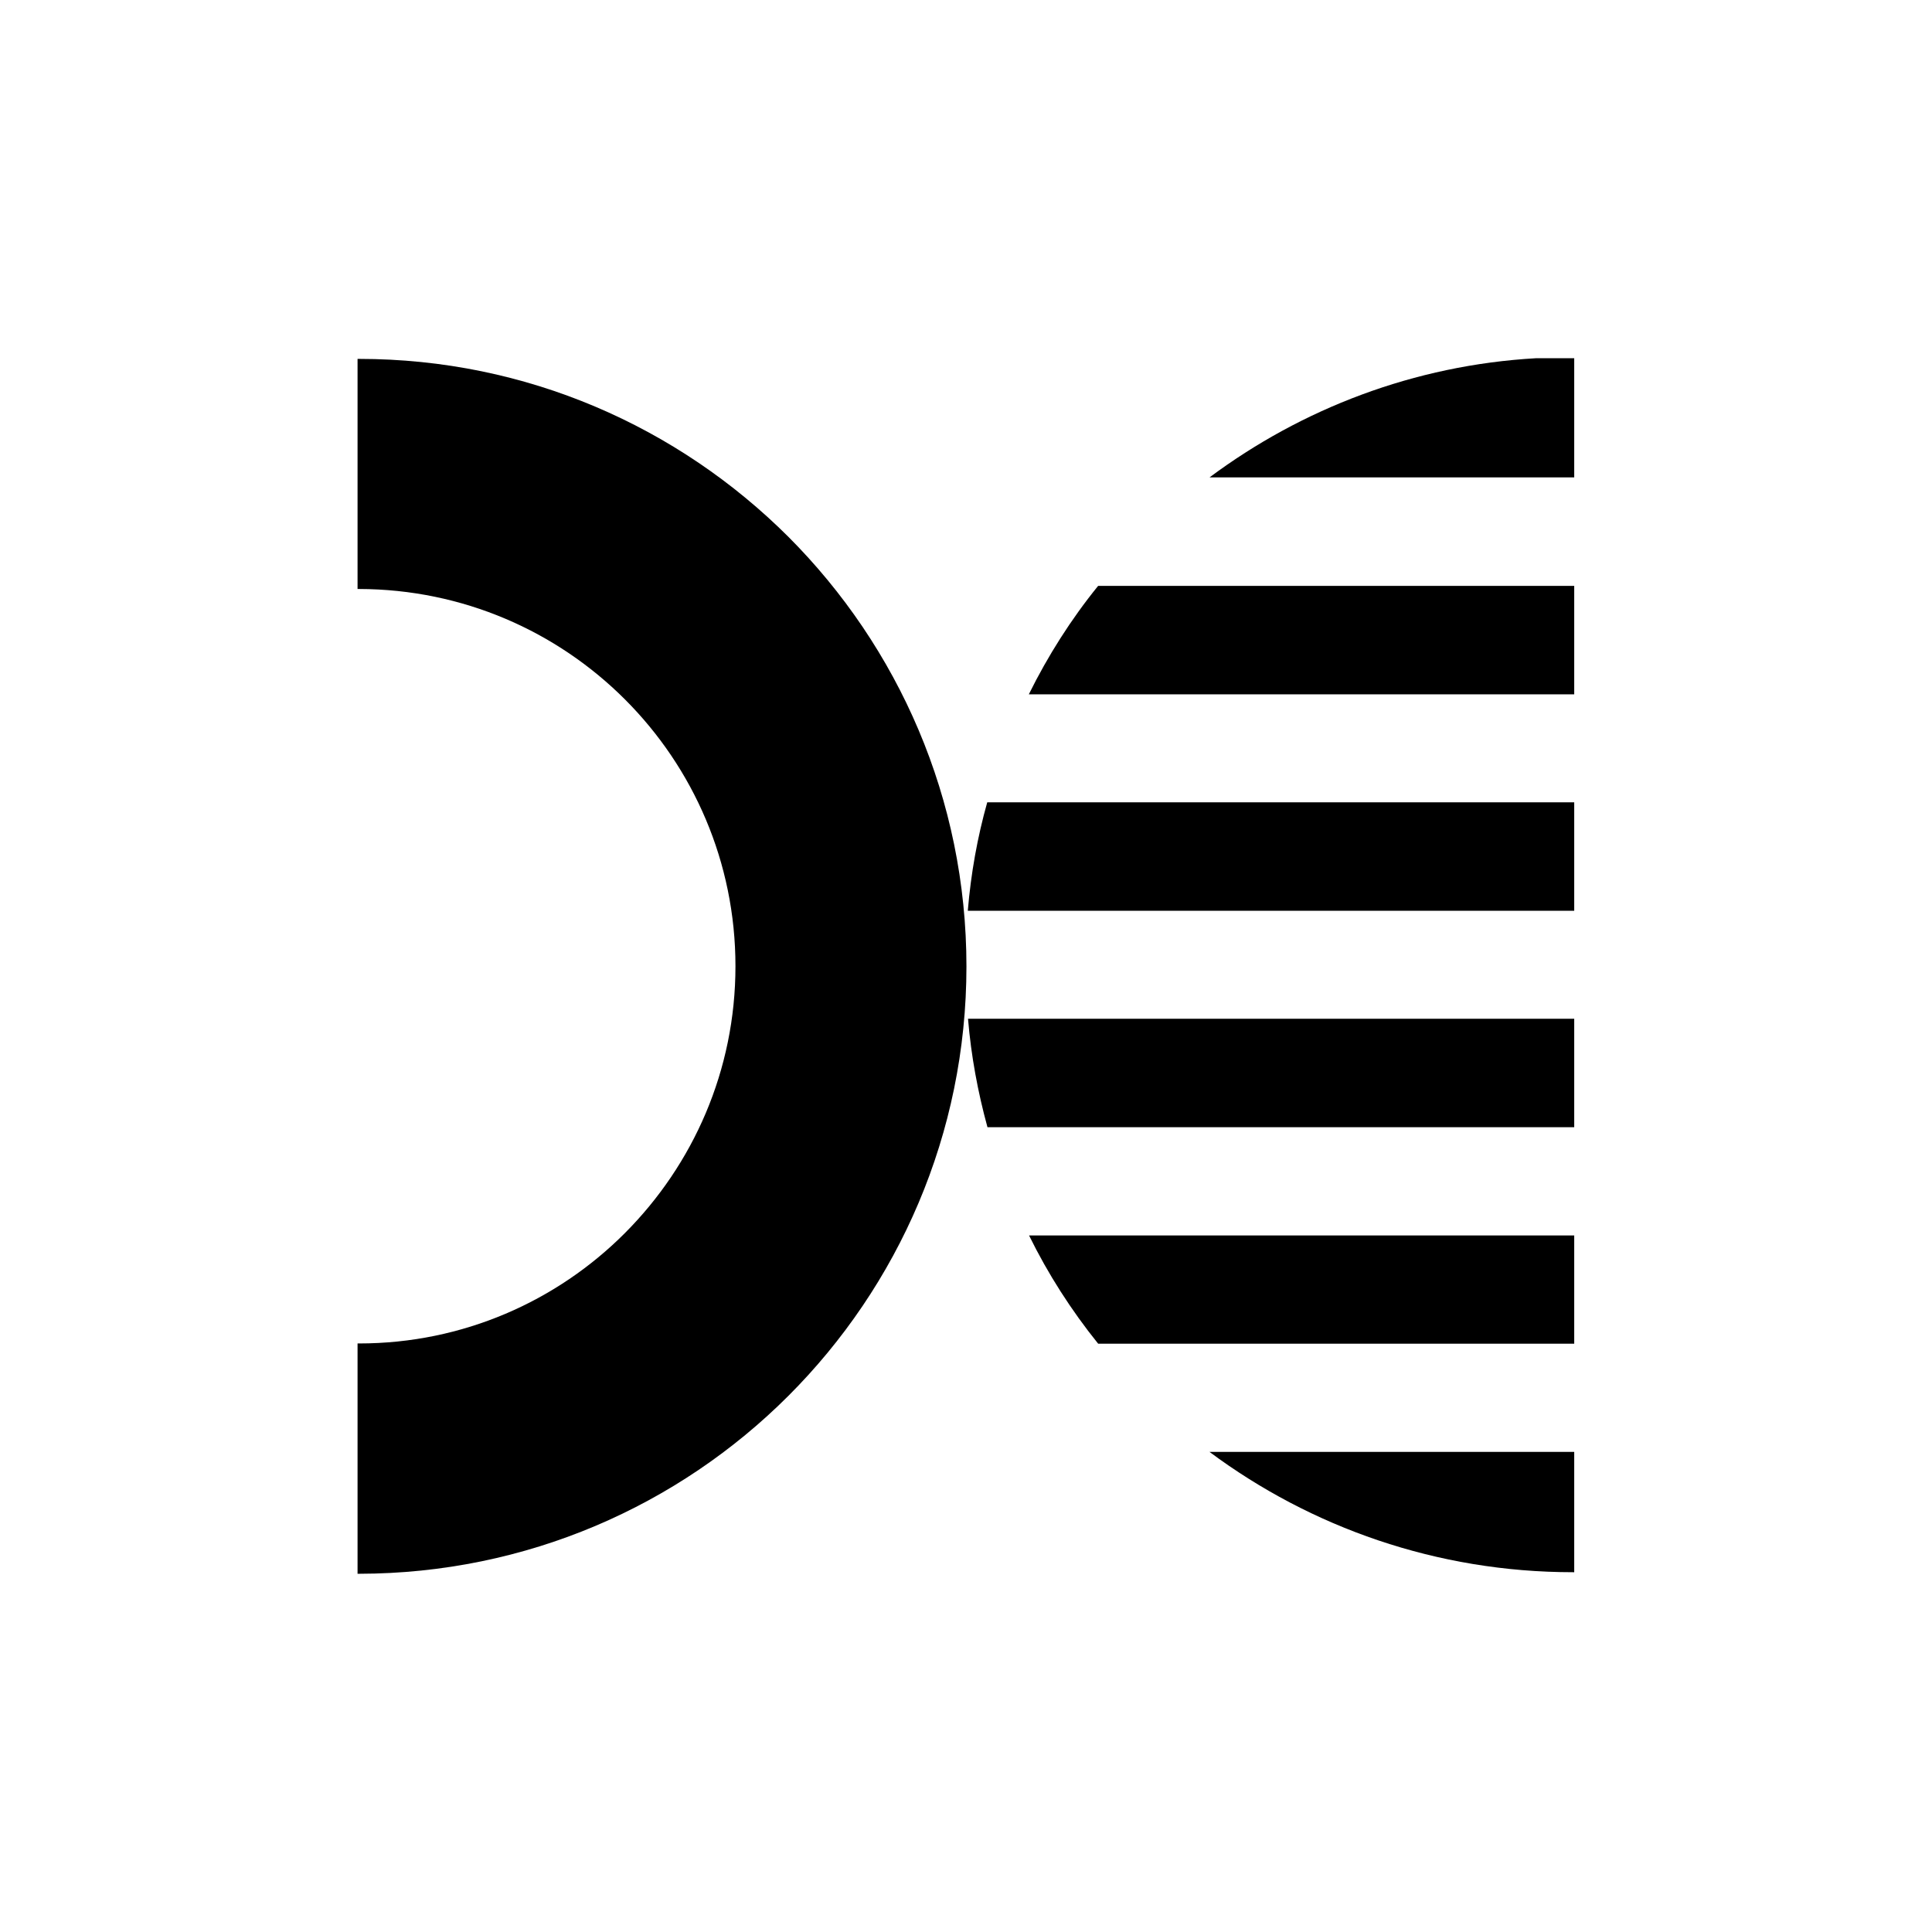 <?xml version="1.0" encoding="UTF-8"?> <svg xmlns="http://www.w3.org/2000/svg" id="Layer_1" data-name="Layer 1" viewBox="0 0 86.4 86.4"><path d="M43.22,43.21c0,7.51-3.05,14.3-7.96,19.21-4.92,4.92-11.71,7.95-19.2,7.96h-.07v-10.3h.07c4.64,0,8.85-1.89,11.89-4.94,3.05-3.06,4.94-7.27,4.94-11.93s-1.89-8.88-4.94-11.93c-3.05-3.05-7.25-4.93-11.89-4.94h-.07v-10.29h.07c7.49,0,14.27,3.04,19.2,7.96,4.91,4.92,7.96,11.71,7.96,19.22Z"></path><g><path d="M70.4,45.56v4.85h-26.24c-.43-1.57-.73-3.18-.87-4.85h27.12Z"></path><path d="M70.4,16.02v5.33h-16.31c4.12-3.07,9.15-5.02,14.6-5.33h1.71Z"></path><path d="M70.4,55.25v4.84h-21.29c-1.2-1.49-2.24-3.11-3.09-4.84h24.38Z"></path><path d="M70.4,26.2v4.85h-24.39c.85-1.72,1.89-3.36,3.1-4.85h21.29Z"></path><path d="M70.4,35.88v4.85h-27.12c.14-1.67,.43-3.29,.87-4.85h26.24Z"></path><path d="M70.4,64.93v5.38h-.06c-6.09,0-11.72-2.01-16.25-5.38h16.31Z"></path></g></svg> 
